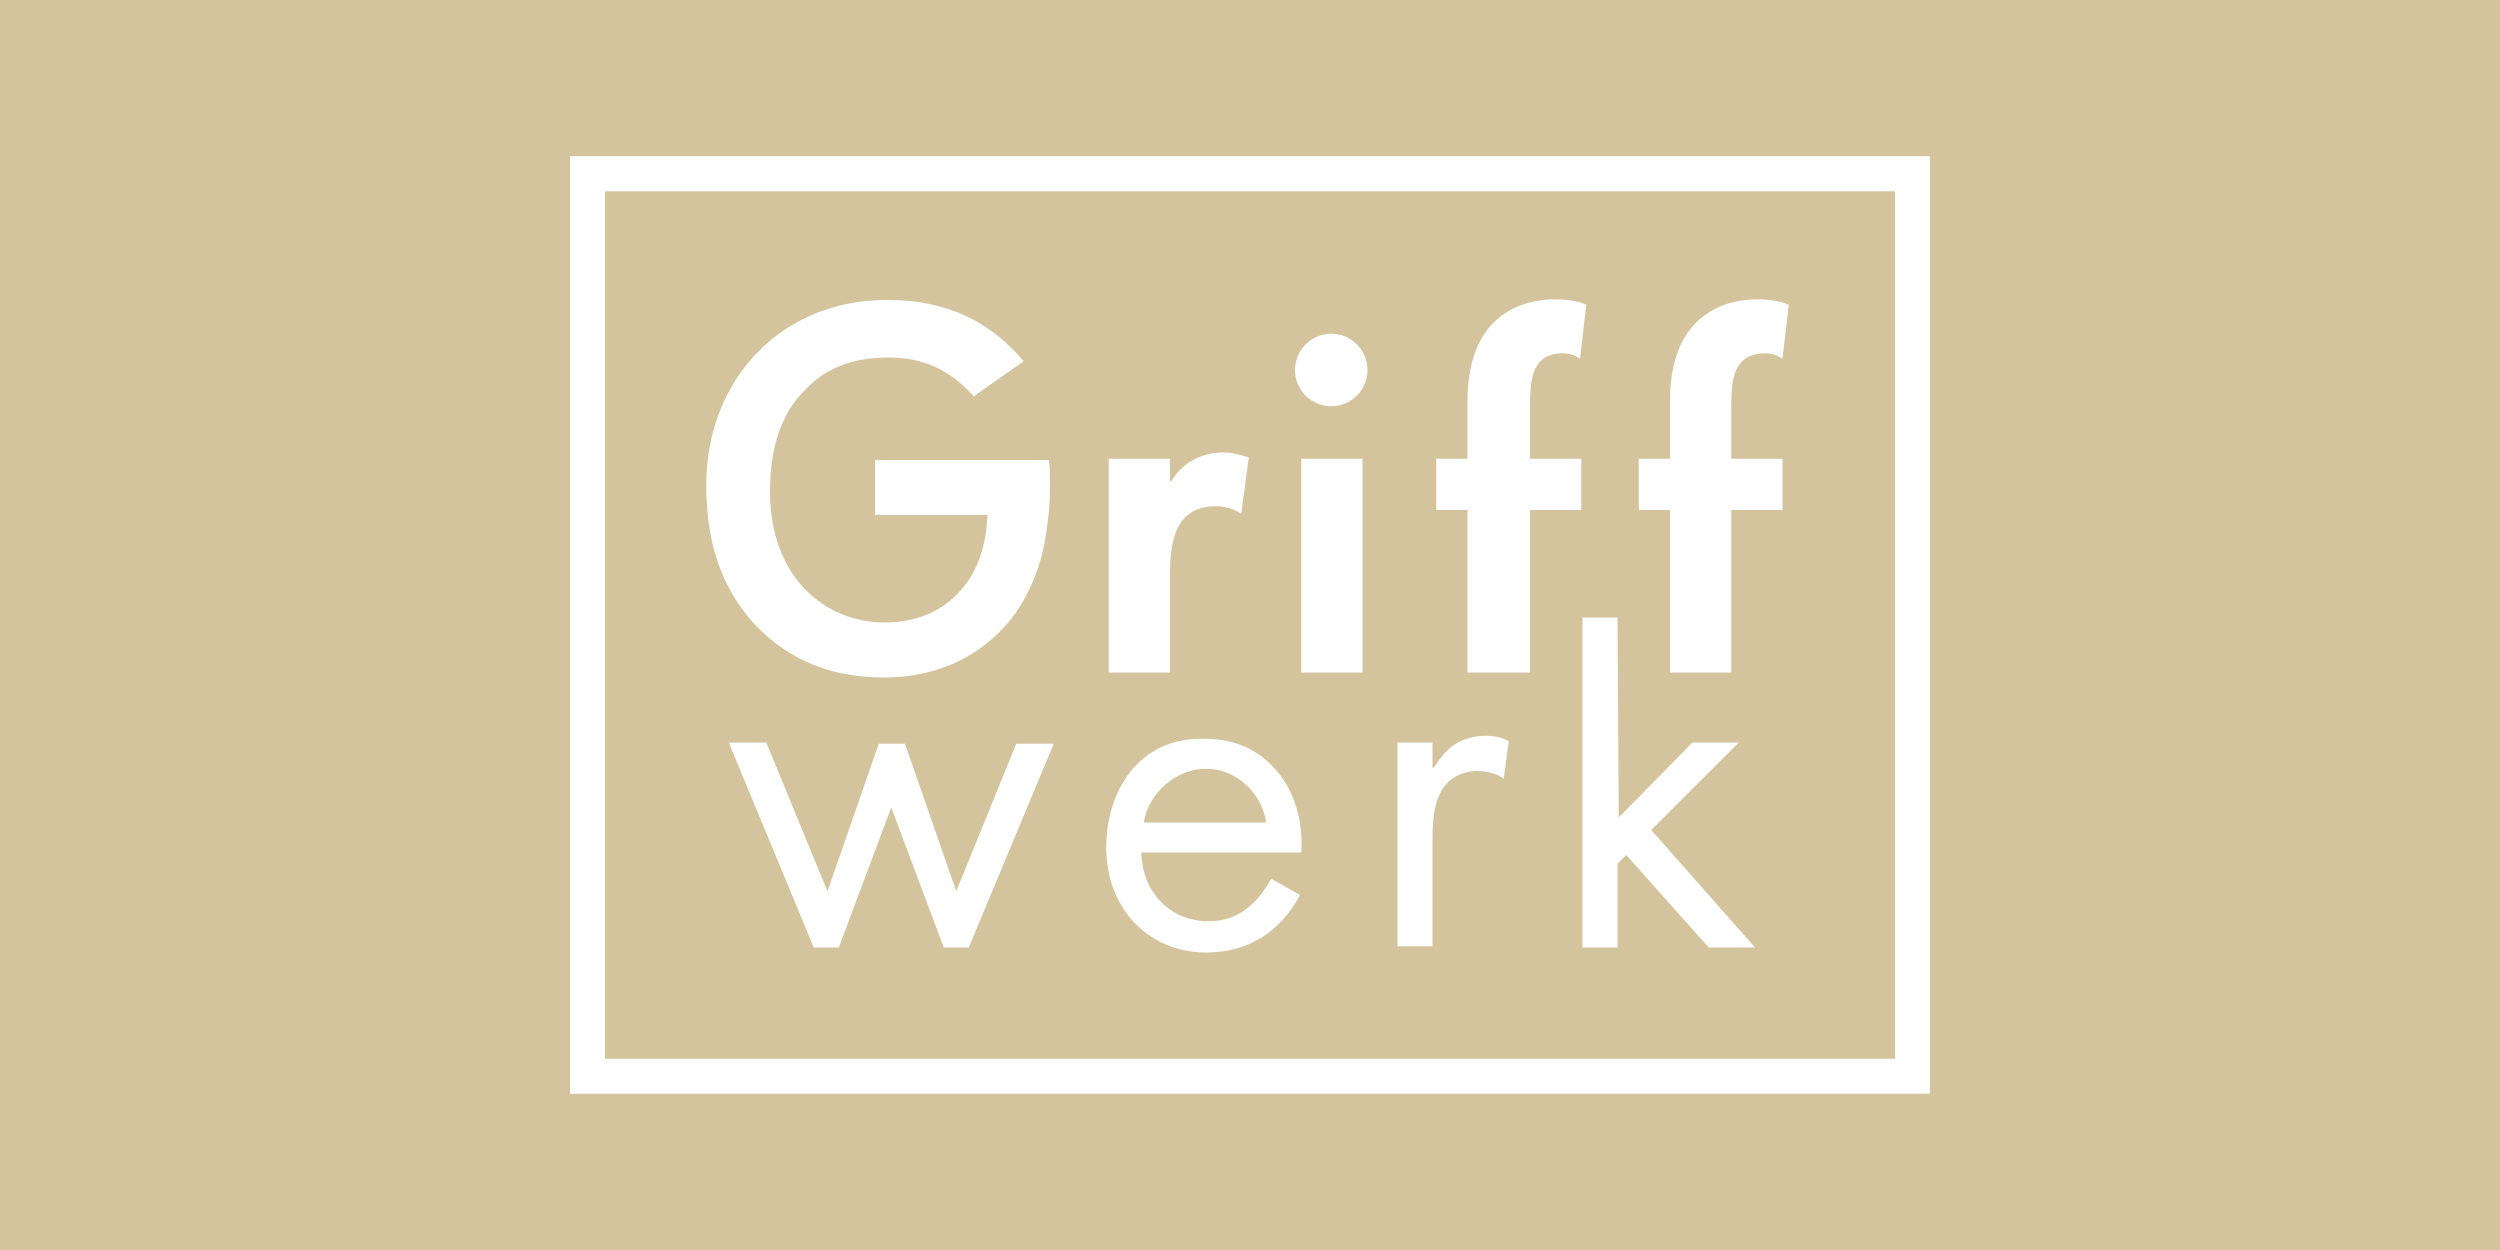 <?xml version="1.0" encoding="utf-8"?>
<!-- Generator: $$$/GeneralStr/196=Adobe Illustrator 27.6.0, SVG Export Plug-In . SVG Version: 6.00 Build 0)  -->
<svg version="1.1" id="Ebene_1" xmlns="http://www.w3.org/2000/svg" xmlns:xlink="http://www.w3.org/1999/xlink" x="0px" y="0px"
	 viewBox="0 0 200 100" style="enable-background:new 0 0 200 100;" xml:space="preserve">
<style type="text/css">
	.st0{fill:#D3C49D;}
	.st1{fill-rule:evenodd;clip-rule:evenodd;fill:#FFFFFF;}
	.st2{filter:url(#Adobe_OpacityMaskFilter);}
	.st3{mask:url(#b_00000147210110594491356170000018337917267198959016_);fill-rule:evenodd;clip-rule:evenodd;fill:#FFFFFF;}
	.st4{filter:url(#Adobe_OpacityMaskFilter_00000010292747596932389330000016692981482874685339_);}
	.st5{mask:url(#b_00000090289665175368156050000015195913323189277879_);fill-rule:evenodd;clip-rule:evenodd;fill:#FFFFFF;}
	.st6{fill:#FFFFFF;}
	.st7{fill:#C61A27;}
	.st8{clip-path:url(#SVGID_00000175293542552309641860000012724382127941556656_);}
	.st9{fill:#3C3C3B;}
	.st10{clip-path:url(#SVGID_00000042713362546544790910000015645067218399546558_);fill:#FFFFFF;}
	.st11{clip-path:url(#SVGID_00000113343366383677402960000007673104904717746570_);fill:#FFFFFF;}
	.st12{clip-path:url(#SVGID_00000026160519269901319970000014435835752296069512_);fill:#FFFFFF;}
	.st13{clip-path:url(#SVGID_00000112592986608801223120000016233542898586074262_);fill:#FFFFFF;}
	.st14{fill-rule:evenodd;clip-rule:evenodd;fill:#0D0DD6;}
	.st15{filter:url(#Adobe_OpacityMaskFilter_00000170255794164956329350000001145173125916245438_);}
	.st16{mask:url(#b_00000090993765480602804840000001374360336828792236_);fill-rule:evenodd;clip-rule:evenodd;fill:#0D0DD6;}
	.st17{fill:#C31924;}
	.st18{fill:#D71920;}
	.st19{fill:none;}
	.st20{fill-rule:evenodd;clip-rule:evenodd;fill:#D3C49D;}
	.st21{filter:url(#Adobe_OpacityMaskFilter_00000088134368210512986730000011516628674589339573_);}
	.st22{mask:url(#b_00000021108177576557646670000010533917491706032780_);fill-rule:evenodd;clip-rule:evenodd;fill:#D3C49D;}
	.st23{clip-path:url(#SVGID_00000003824460449074963710000014770221439209204905_);fill:#D3C49D;}
	.st24{clip-path:url(#SVGID_00000032608335216591243490000001422466792661805200_);fill:#D3C49D;}
	.st25{clip-path:url(#SVGID_00000140695674214066558650000004428792276095643579_);}
	.st26{clip-path:url(#SVGID_00000047743514117415023120000014600984618942118062_);}
	.st27{clip-path:url(#SVGID_00000018209372105038859390000004587467417205752715_);}
</style>
<g>
	<g>
		<rect class="st0" width="200" height="100"/>
	</g>
	<g>
		<path class="st6" d="M154.4,87.5v-75H45.6v75H154.4L154.4,87.5z M151.6,84.7H48.4V15.3h103.2L151.6,84.7L151.6,84.7z M56.5,38.8
			c0,4.2,1,7.7,3.4,10.6c2.6,3.1,6.2,4.8,10.8,4.8c3.9,0,7.2-1.4,9.6-4c1.4-1.5,2.4-3.5,3-5.6c0.4-1.6,0.7-3.7,0.7-5.6
			c0-0.9,0-1.7-0.1-2.2H70l0,4.4h9c-0.1,2.6-0.9,4.8-2.4,6.3c-1.4,1.5-3.5,2.3-5.8,2.3c-4.8,0-9.2-3.6-9.2-10.5
			c0-3.5,0.9-6.3,2.9-8.2c1.7-1.8,4-2.5,6.6-2.5c2.8,0,4.9,1,6.8,3.1l4-2.8c-2.7-3.2-6.2-4.9-10.8-4.9
			C62.6,23.9,56.5,30.3,56.5,38.8L56.5,38.8z M61.3,59.4l-3,0l6.8,16.4h2l4.2-11.2l4.2,11.2h2l6.8-16.3l-3,0l-4.8,11.8l-4.1-11.8
			h-2.1l-4.1,11.8L61.3,59.4L61.3,59.4z M88.5,67.8c0,4.9,3.4,8.4,8,8.4c3.3,0,5.9-1.6,7.5-4.6l-2.3-1.3c-1.3,2.3-2.9,3.4-5,3.4
			c-3.1,0-5.3-2.3-5.4-5.5l0,0h12.8c0.2-2.7-0.7-5.3-2.3-6.9c-1.4-1.5-3.3-2.2-5.5-2.2C91,59,88.5,63.4,88.5,67.8L88.5,67.8z
			 M91.5,65.8L91.5,65.8c0.4-2.4,2.6-4.3,5-4.3c2.3,0,4.4,1.8,4.8,4.3l0,0H91.5L91.5,65.8z M104.1,53.8h4.9V36.7h-4.9V53.8
			L104.1,53.8z M109.4,29.6c0-1.6-1.3-2.9-2.9-2.9s-2.9,1.3-2.9,2.9c0,1.6,1.3,2.9,2.9,2.9C108.1,32.5,109.4,31.2,109.4,29.6
			L109.4,29.6z M114.6,59.4h-2.8v16.3h2.8v-8.2c0-2.1,0-5.4,3.2-5.8c1-0.1,2,0.2,2.5,0.6l0.4-3c-0.7-0.4-1.5-0.5-2.5-0.4
			c-1.9,0.3-2.6,1.2-3.5,2.5h-0.1V59.4L114.6,59.4z M122.4,53.8v-13h4.1v-4.1h-4.1v-3.9c0-2,0-4.2,2.1-4.5c0.8-0.1,1.3,0,1.9,0.4
			l0.5-4.3c-0.8-0.6-9.5-2.1-9.5,7.7v4.6l-2.5,0v4.1h2.5v13L122.4,53.8L122.4,53.8L122.4,53.8z M129.4,49.4h-2.8v26.4h2.8v-6.7
			l0.7-0.7l6.6,7.4h3.7l-8.3-9.4l7-7h-3.7l-5.9,6L129.4,49.4L129.4,49.4z M138.5,36.7v-3.9c0-2,0-4.2,2.2-4.5c0.8-0.1,1.3,0,1.9,0.4
			l0.5-4.3c-0.8-0.6-9.5-2.1-9.5,7.7v4.6l-2.5,0v4.1h2.5v13h4.9v-13h4.1v-4.1L138.5,36.7L138.5,36.7z M99.3,41.1l0.6-4.5
			c-0.6-0.2-1.3-0.4-2-0.4c-1.8,0-3.3,0.8-4.2,2.3h-0.1v-1.8h-4.9v17.1h4.9v-7.7c0-2.6,0.3-5.6,3.7-5.6C98,40.5,98.7,40.7,99.3,41.1
			L99.3,41.1z"/>
	</g>
</g>
</svg>
